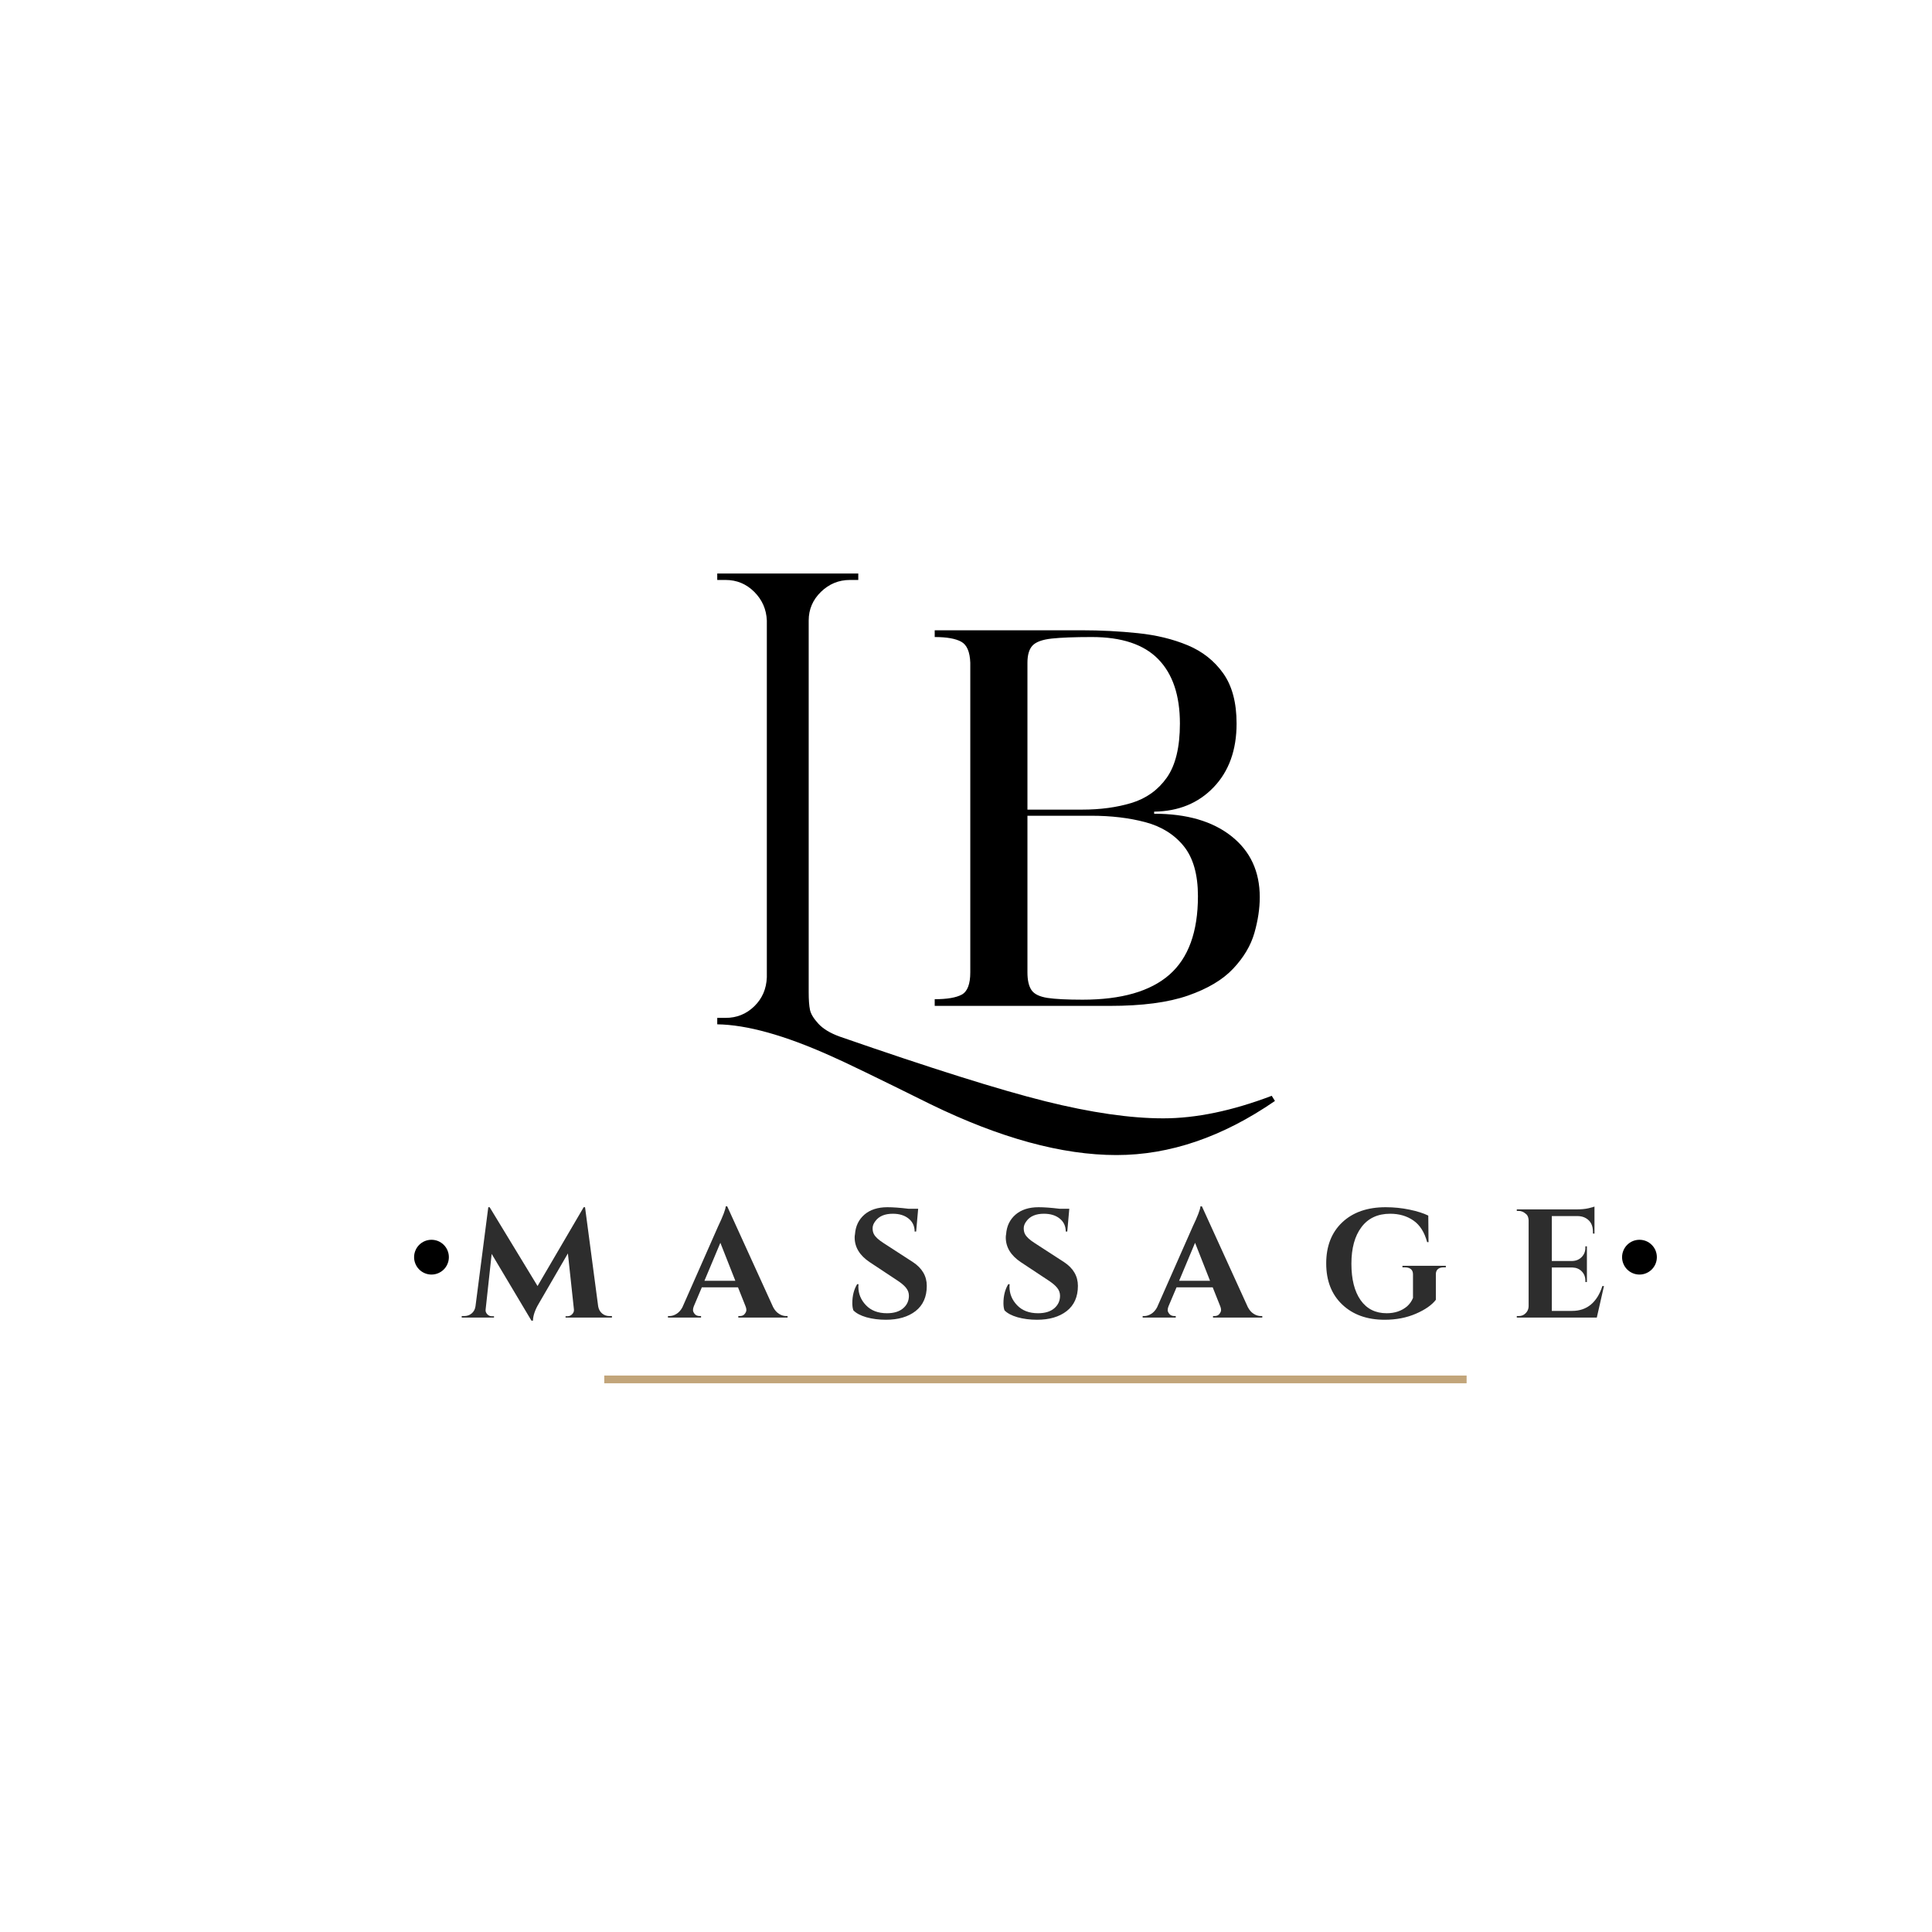 <?xml version="1.0" encoding="UTF-8"?>
<svg xmlns="http://www.w3.org/2000/svg" xmlns:xlink="http://www.w3.org/1999/xlink" width="500" zoomAndPan="magnify" viewBox="0 0 375 375" height="500" preserveAspectRatio="xMidYMid meet" version="1.0">
  <defs>
    <g></g>
    <clipPath id="2ae8879778">
      <path d="M 80.375 240.641 L 87.125 240.641 L 87.125 247.391 L 80.375 247.391 Z M 80.375 240.641 " clip-rule="nonzero"></path>
    </clipPath>
    <clipPath id="d01c348309">
      <path d="M 314.844 240.641 L 321.594 240.641 L 321.594 247.391 L 314.844 247.391 Z M 314.844 240.641 " clip-rule="nonzero"></path>
    </clipPath>
  </defs>
  <g clip-path="url(#2ae8879778)">
    <path fill="#000000" d="M 87.125 244.016 C 87.125 244.461 87.039 244.891 86.867 245.305 C 86.699 245.719 86.453 246.086 86.137 246.402 C 85.82 246.719 85.457 246.961 85.043 247.133 C 84.629 247.305 84.199 247.391 83.75 247.391 C 83.305 247.391 82.871 247.305 82.461 247.133 C 82.047 246.961 81.68 246.719 81.363 246.402 C 81.047 246.086 80.805 245.719 80.633 245.305 C 80.461 244.891 80.375 244.461 80.375 244.016 C 80.375 243.566 80.461 243.137 80.633 242.723 C 80.805 242.309 81.047 241.945 81.363 241.629 C 81.68 241.312 82.047 241.066 82.461 240.895 C 82.871 240.727 83.305 240.641 83.75 240.641 C 84.199 240.641 84.629 240.727 85.043 240.895 C 85.457 241.066 85.82 241.312 86.137 241.629 C 86.453 241.945 86.699 242.309 86.867 242.723 C 87.039 243.137 87.125 243.566 87.125 244.016 Z M 87.125 244.016 " fill-opacity="1" fill-rule="nonzero"></path>
  </g>
  <g fill="#000000" fill-opacity="1">
    <g transform="translate(131.717, 198.82)">
      <g>
        <path d="M 31.25 2.375 C 49 8.539 62.312 12.727 71.188 14.938 C 80.062 17.145 87.688 18.25 94.062 18.25 C 100.438 18.25 107.457 16.789 115.125 13.875 L 115.75 14.875 C 105.582 21.875 95.332 25.375 85 25.375 C 74.414 25.375 62.375 22.082 48.875 15.5 C 38.457 10.332 32 7.207 29.5 6.125 C 20.582 2.125 13.25 0.082 7.5 0 L 7.5 -1.25 L 9.125 -1.25 C 11.289 -1.25 13.145 -2 14.688 -3.5 C 16.227 -5 17.039 -6.875 17.125 -9.125 L 17.125 -78.375 C 17.039 -80.539 16.227 -82.395 14.688 -83.938 C 13.145 -85.477 11.289 -86.25 9.125 -86.25 L 7.5 -86.25 L 7.5 -87.5 L 34.875 -87.5 L 34.875 -86.25 L 33.25 -86.25 C 31.082 -86.25 29.207 -85.477 27.625 -83.938 C 26.039 -82.395 25.25 -80.539 25.25 -78.375 L 25.25 -6.25 C 25.25 -4.75 25.332 -3.602 25.5 -2.812 C 25.664 -2.02 26.207 -1.125 27.125 -0.125 C 28.039 0.875 29.414 1.707 31.25 2.375 Z M 31.25 2.375 "></path>
      </g>
    </g>
  </g>
  <g clip-path="url(#d01c348309)">
    <path fill="#000000" d="M 321.594 244.016 C 321.594 244.461 321.508 244.891 321.34 245.305 C 321.168 245.719 320.922 246.086 320.605 246.402 C 320.289 246.719 319.926 246.961 319.512 247.133 C 319.098 247.305 318.668 247.391 318.219 247.391 C 317.773 247.391 317.34 247.305 316.93 247.133 C 316.516 246.961 316.148 246.719 315.832 246.402 C 315.516 246.086 315.273 245.719 315.102 245.305 C 314.93 244.891 314.844 244.461 314.844 244.016 C 314.844 243.566 314.93 243.137 315.102 242.723 C 315.273 242.309 315.516 241.945 315.832 241.629 C 316.148 241.312 316.516 241.066 316.93 240.895 C 317.34 240.727 317.773 240.641 318.219 240.641 C 318.668 240.641 319.098 240.727 319.512 240.895 C 319.926 241.066 320.289 241.312 320.605 241.629 C 320.922 241.945 321.168 242.309 321.34 242.723 C 321.508 243.137 321.594 243.566 321.594 244.016 Z M 321.594 244.016 " fill-opacity="1" fill-rule="nonzero"></path>
  </g>
  <g fill="#000000" fill-opacity="1">
    <g transform="translate(178.426, 195.242)">
      <g>
        <path d="M 3 -71.594 L 3 -72.906 L 31.5 -72.906 C 35.227 -72.906 38.875 -72.719 42.438 -72.344 C 46.008 -71.977 49.227 -71.195 52.094 -70 C 54.969 -68.801 57.27 -66.984 59 -64.547 C 60.727 -62.117 61.594 -58.867 61.594 -54.797 C 61.594 -49.66 60.109 -45.539 57.141 -42.438 C 54.18 -39.344 50.332 -37.766 45.594 -37.703 L 45.594 -37.297 C 51.926 -37.297 56.926 -35.844 60.594 -32.938 C 64.258 -30.039 66.094 -26.094 66.094 -21.094 C 66.094 -18.895 65.742 -16.578 65.047 -14.141 C 64.348 -11.711 62.984 -9.414 60.953 -7.25 C 58.922 -5.082 55.988 -3.332 52.156 -2 C 48.32 -0.664 43.27 0 37 0 L 3 0 L 3 -1.297 C 5.395 -1.297 7.145 -1.594 8.25 -2.188 C 9.352 -2.789 9.906 -4.227 9.906 -6.5 L 9.906 -66.594 C 9.832 -68.727 9.242 -70.094 8.141 -70.688 C 7.047 -71.289 5.332 -71.594 3 -71.594 Z M 33.406 -36.906 L 21 -36.906 L 21 -6.5 C 21 -4.969 21.266 -3.816 21.797 -3.047 C 22.328 -2.285 23.359 -1.785 24.891 -1.547 C 26.43 -1.316 28.703 -1.203 31.703 -1.203 C 39.234 -1.203 44.848 -2.816 48.547 -6.047 C 52.242 -9.285 54.094 -14.367 54.094 -21.297 C 54.094 -25.492 53.176 -28.727 51.344 -31 C 49.508 -33.27 47.023 -34.82 43.891 -35.656 C 40.766 -36.488 37.27 -36.906 33.406 -36.906 Z M 21 -66.594 L 21 -38.094 L 31.594 -38.094 C 35.133 -38.094 38.336 -38.523 41.203 -39.391 C 44.066 -40.266 46.348 -41.898 48.047 -44.297 C 49.742 -46.703 50.594 -50.203 50.594 -54.797 C 50.594 -60.266 49.191 -64.43 46.391 -67.297 C 43.598 -70.16 39.301 -71.594 33.5 -71.594 C 30.102 -71.594 27.504 -71.492 25.703 -71.297 C 23.898 -71.098 22.664 -70.648 22 -69.953 C 21.332 -69.254 21 -68.133 21 -66.594 Z M 21 -66.594 "></path>
      </g>
    </g>
  </g>
  <g fill="#2d2d2d" fill-opacity="1">
    <g transform="translate(89.885, 255.742)">
      <g>
        <path d="M 28.406 -0.297 L 28.891 -0.297 L 28.891 0 L 19.891 0 L 19.891 -0.266 L 20.344 -0.266 C 20.676 -0.285 20.961 -0.426 21.203 -0.688 C 21.441 -0.945 21.547 -1.238 21.516 -1.562 L 20.344 -12.453 L 14.703 -2.734 C 13.961 -1.492 13.582 -0.383 13.562 0.594 L 13.266 0.594 L 5.547 -12.359 L 4.375 -1.562 C 4.332 -1.238 4.43 -0.941 4.672 -0.672 C 4.922 -0.398 5.211 -0.266 5.547 -0.266 L 6 -0.266 L 6 0 L -0.266 0 L -0.266 -0.297 L 0.203 -0.297 C 0.766 -0.297 1.25 -0.461 1.656 -0.797 C 2.07 -1.141 2.32 -1.602 2.406 -2.188 L 4.891 -21.422 L 5.156 -21.422 L 14.453 -6.125 L 23.406 -21.422 L 23.672 -21.422 L 26.219 -2.188 C 26.32 -1.602 26.578 -1.141 26.984 -0.797 C 27.391 -0.461 27.863 -0.297 28.406 -0.297 Z M 28.406 -0.297 "></path>
      </g>
    </g>
  </g>
  <g fill="#2d2d2d" fill-opacity="1">
    <g transform="translate(130.463, 255.742)">
      <g>
        <path d="M 22.141 -0.297 L 22.406 -0.297 L 22.406 0 L 12.844 0 L 12.844 -0.297 L 13.109 -0.297 C 13.547 -0.297 13.867 -0.43 14.078 -0.703 C 14.297 -0.973 14.406 -1.227 14.406 -1.469 C 14.406 -1.707 14.352 -1.945 14.25 -2.188 L 12.781 -5.875 L 5.766 -5.875 L 4.203 -2.188 C 4.098 -1.926 4.047 -1.68 4.047 -1.453 C 4.047 -1.223 4.156 -0.973 4.375 -0.703 C 4.602 -0.43 4.938 -0.297 5.375 -0.297 L 5.609 -0.297 L 5.609 0 L -0.812 0 L -0.812 -0.297 L -0.531 -0.297 C -0.07 -0.297 0.383 -0.438 0.844 -0.719 C 1.301 -1 1.68 -1.422 1.984 -1.984 L 8.906 -17.672 C 9.852 -19.648 10.352 -20.957 10.406 -21.594 L 10.688 -21.594 L 19.594 -2.047 C 19.895 -1.461 20.273 -1.023 20.734 -0.734 C 21.191 -0.441 21.66 -0.297 22.141 -0.297 Z M 6.266 -7.141 L 12.266 -7.141 L 9.359 -14.516 Z M 6.266 -7.141 "></path>
      </g>
    </g>
  </g>
  <g fill="#2d2d2d" fill-opacity="1">
    <g transform="translate(163.935, 255.742)">
      <g>
        <path d="M 1.5 -2.797 C 1.5 -4.234 1.812 -5.461 2.438 -6.484 L 2.703 -6.484 C 2.68 -6.316 2.672 -6.156 2.672 -6 C 2.672 -4.625 3.164 -3.422 4.156 -2.391 C 5.145 -1.359 6.5 -0.844 8.219 -0.844 C 9.562 -0.844 10.609 -1.16 11.359 -1.797 C 12.109 -2.441 12.484 -3.254 12.484 -4.234 C 12.484 -4.805 12.297 -5.32 11.922 -5.781 C 11.555 -6.25 10.941 -6.758 10.078 -7.312 L 4.859 -10.766 C 2.922 -12.066 1.953 -13.664 1.953 -15.562 C 1.953 -15.77 1.973 -15.973 2.016 -16.172 C 2.129 -17.754 2.738 -19.023 3.844 -19.984 C 4.957 -20.941 6.445 -21.422 8.312 -21.422 C 9.406 -21.422 10.766 -21.32 12.391 -21.125 L 14.281 -21.125 L 13.891 -16.703 L 13.594 -16.703 C 13.594 -17.742 13.207 -18.578 12.438 -19.203 C 11.664 -19.836 10.641 -20.156 9.359 -20.156 C 7.797 -20.156 6.664 -19.676 5.969 -18.719 C 5.613 -18.258 5.438 -17.801 5.438 -17.344 C 5.438 -16.883 5.523 -16.492 5.703 -16.172 C 5.984 -15.648 6.594 -15.086 7.531 -14.484 L 13.266 -10.766 C 15.055 -9.586 15.953 -8.051 15.953 -6.156 C 15.953 -4.031 15.227 -2.398 13.781 -1.266 C 12.332 -0.141 10.41 0.422 8.016 0.422 C 6.648 0.422 5.391 0.258 4.234 -0.062 C 3.086 -0.395 2.242 -0.844 1.703 -1.406 C 1.566 -1.789 1.5 -2.254 1.5 -2.797 Z M 1.5 -2.797 "></path>
      </g>
    </g>
  </g>
  <g fill="#2d2d2d" fill-opacity="1">
    <g transform="translate(193.268, 255.742)">
      <g>
        <path d="M 1.5 -2.797 C 1.5 -4.234 1.812 -5.461 2.438 -6.484 L 2.703 -6.484 C 2.68 -6.316 2.672 -6.156 2.672 -6 C 2.672 -4.625 3.164 -3.422 4.156 -2.391 C 5.145 -1.359 6.5 -0.844 8.219 -0.844 C 9.562 -0.844 10.609 -1.16 11.359 -1.797 C 12.109 -2.441 12.484 -3.254 12.484 -4.234 C 12.484 -4.805 12.297 -5.32 11.922 -5.781 C 11.555 -6.25 10.941 -6.758 10.078 -7.312 L 4.859 -10.766 C 2.922 -12.066 1.953 -13.664 1.953 -15.562 C 1.953 -15.77 1.973 -15.973 2.016 -16.172 C 2.129 -17.754 2.738 -19.023 3.844 -19.984 C 4.957 -20.941 6.445 -21.422 8.312 -21.422 C 9.406 -21.422 10.766 -21.32 12.391 -21.125 L 14.281 -21.125 L 13.891 -16.703 L 13.594 -16.703 C 13.594 -17.742 13.207 -18.578 12.438 -19.203 C 11.664 -19.836 10.641 -20.156 9.359 -20.156 C 7.797 -20.156 6.664 -19.676 5.969 -18.719 C 5.613 -18.258 5.438 -17.801 5.438 -17.344 C 5.438 -16.883 5.523 -16.492 5.703 -16.172 C 5.984 -15.648 6.594 -15.086 7.531 -14.484 L 13.266 -10.766 C 15.055 -9.586 15.953 -8.051 15.953 -6.156 C 15.953 -4.031 15.227 -2.398 13.781 -1.266 C 12.332 -0.141 10.41 0.422 8.016 0.422 C 6.648 0.422 5.391 0.258 4.234 -0.062 C 3.086 -0.395 2.242 -0.844 1.703 -1.406 C 1.566 -1.789 1.5 -2.254 1.5 -2.797 Z M 1.5 -2.797 "></path>
      </g>
    </g>
  </g>
  <g fill="#2d2d2d" fill-opacity="1">
    <g transform="translate(222.602, 255.742)">
      <g>
        <path d="M 22.141 -0.297 L 22.406 -0.297 L 22.406 0 L 12.844 0 L 12.844 -0.297 L 13.109 -0.297 C 13.547 -0.297 13.867 -0.43 14.078 -0.703 C 14.297 -0.973 14.406 -1.227 14.406 -1.469 C 14.406 -1.707 14.352 -1.945 14.25 -2.188 L 12.781 -5.875 L 5.766 -5.875 L 4.203 -2.188 C 4.098 -1.926 4.047 -1.68 4.047 -1.453 C 4.047 -1.223 4.156 -0.973 4.375 -0.703 C 4.602 -0.43 4.938 -0.297 5.375 -0.297 L 5.609 -0.297 L 5.609 0 L -0.812 0 L -0.812 -0.297 L -0.531 -0.297 C -0.07 -0.297 0.383 -0.438 0.844 -0.719 C 1.301 -1 1.68 -1.422 1.984 -1.984 L 8.906 -17.672 C 9.852 -19.648 10.352 -20.957 10.406 -21.594 L 10.688 -21.594 L 19.594 -2.047 C 19.895 -1.461 20.273 -1.023 20.734 -0.734 C 21.191 -0.441 21.66 -0.297 22.141 -0.297 Z M 6.266 -7.141 L 12.266 -7.141 L 9.359 -14.516 Z M 6.266 -7.141 "></path>
      </g>
    </g>
  </g>
  <g fill="#2d2d2d" fill-opacity="1">
    <g transform="translate(256.073, 255.742)">
      <g>
        <path d="M 12.688 0.422 C 9.27 0.422 6.523 -0.562 4.453 -2.531 C 2.379 -4.5 1.344 -7.16 1.344 -10.516 C 1.344 -13.867 2.379 -16.523 4.453 -18.484 C 6.523 -20.441 9.332 -21.422 12.875 -21.422 C 14.469 -21.422 16.016 -21.266 17.516 -20.953 C 19.016 -20.641 20.227 -20.254 21.156 -19.797 L 21.203 -14.641 L 20.938 -14.641 C 20.414 -16.578 19.523 -17.977 18.266 -18.844 C 17.004 -19.719 15.504 -20.156 13.766 -20.156 C 11.348 -20.156 9.488 -19.289 8.188 -17.562 C 6.883 -15.832 6.234 -13.461 6.234 -10.453 C 6.234 -7.441 6.828 -5.086 8.016 -3.391 C 9.211 -1.691 10.898 -0.844 13.078 -0.844 C 14.66 -0.844 15.984 -1.289 17.047 -2.188 C 17.555 -2.645 17.938 -3.188 18.188 -3.812 L 18.188 -8.406 C 18.188 -8.844 18.051 -9.176 17.781 -9.406 C 17.508 -9.633 17.125 -9.75 16.625 -9.75 L 16.141 -9.75 L 16.141 -10.047 L 24.562 -10.047 L 24.562 -9.75 L 24.125 -9.75 C 23.645 -9.75 23.273 -9.633 23.016 -9.406 C 22.754 -9.176 22.625 -8.844 22.625 -8.406 L 22.625 -3.453 C 21.844 -2.43 20.551 -1.531 18.75 -0.75 C 16.945 0.031 14.926 0.422 12.688 0.422 Z M 12.688 0.422 "></path>
      </g>
    </g>
  </g>
  <g fill="#2d2d2d" fill-opacity="1">
    <g transform="translate(293.143, 255.742)">
      <g>
        <path d="M 1.656 -0.297 C 2.176 -0.297 2.617 -0.477 2.984 -0.844 C 3.359 -1.219 3.551 -1.664 3.562 -2.188 L 3.562 -18.906 C 3.531 -19.426 3.383 -19.805 3.125 -20.047 C 2.645 -20.484 2.156 -20.703 1.656 -20.703 L 1.266 -20.703 L 1.266 -21 L 12.75 -21 C 13.727 -21 14.535 -21.07 15.172 -21.219 C 15.816 -21.375 16.207 -21.484 16.344 -21.547 L 16.344 -16.297 L 16.047 -16.312 L 16.047 -16.656 C 16.047 -17.895 15.586 -18.773 14.672 -19.297 C 14.234 -19.555 13.711 -19.691 13.109 -19.703 L 8.062 -19.703 L 8.062 -10.984 L 12.031 -10.984 C 12.77 -11.004 13.379 -11.258 13.859 -11.75 C 14.336 -12.238 14.578 -12.844 14.578 -13.562 L 14.578 -13.828 L 14.875 -13.828 L 14.875 -6.906 L 14.578 -6.906 L 14.578 -7.141 C 14.578 -7.879 14.344 -8.488 13.875 -8.969 C 13.406 -9.445 12.812 -9.695 12.094 -9.719 L 8.062 -9.719 L 8.062 -1.297 L 12 -1.297 C 13.457 -1.297 14.68 -1.711 15.672 -2.547 C 16.66 -3.391 17.395 -4.582 17.875 -6.125 L 18.188 -6.125 L 16.797 0 L 1.266 0 L 1.266 -0.297 Z M 1.656 -0.297 "></path>
      </g>
    </g>
  </g>
  <path stroke-linecap="butt" transform="matrix(0.75, 0, 0, 0.75, 117.289, 266.992)" fill="none" stroke-linejoin="miter" d="M 0 1 L 223.172 1 " stroke="#c2a57a" stroke-width="2" stroke-opacity="1" stroke-miterlimit="4"></path>
</svg>

